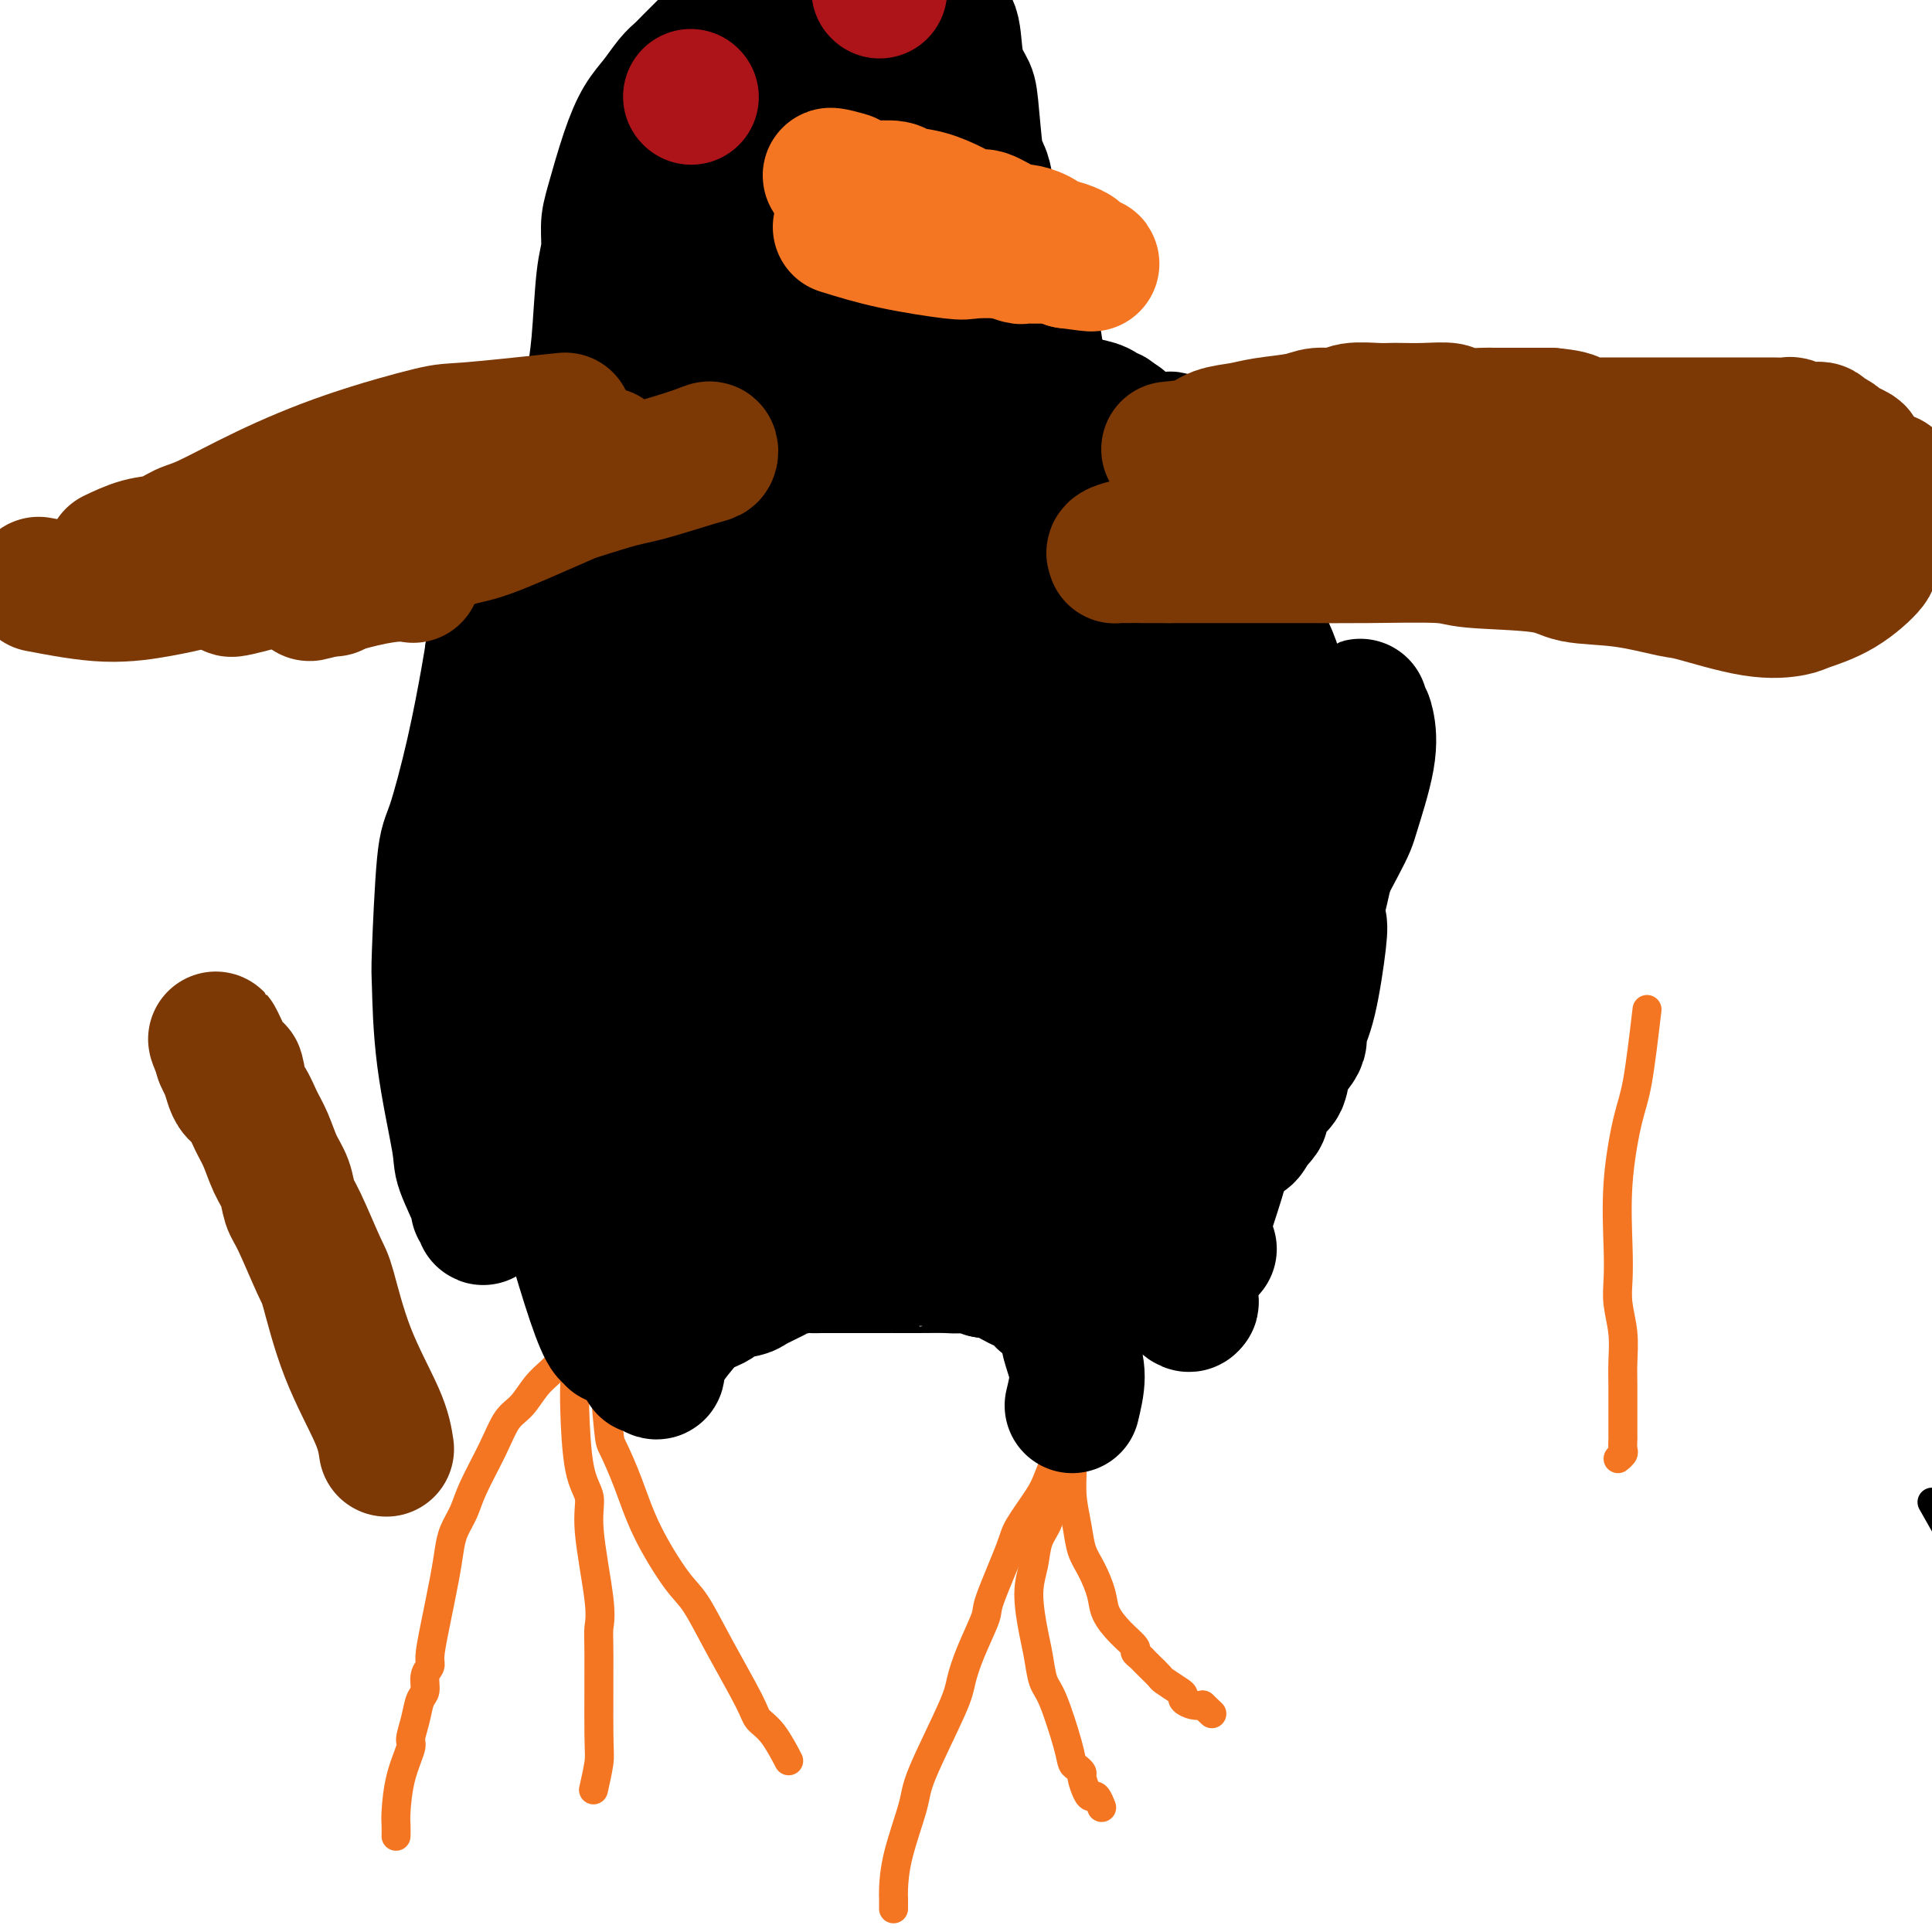 <svg viewBox='0 0 400 400' version='1.1' xmlns='http://www.w3.org/2000/svg' xmlns:xlink='http://www.w3.org/1999/xlink'><g fill='none' stroke='#F47623' stroke-width='6' stroke-linecap='round' stroke-linejoin='round'><path d='M222,292c-0.007,1.999 -0.014,3.998 0,6c0.014,2.002 0.048,4.008 0,6c-0.048,1.992 -0.177,3.971 0,6c0.177,2.029 0.662,4.107 1,6c0.338,1.893 0.530,3.602 1,5c0.470,1.398 1.220,2.487 2,4c0.780,1.513 1.592,3.452 2,5c0.408,1.548 0.414,2.705 1,4c0.586,1.295 1.754,2.729 3,4c1.246,1.271 2.570,2.381 3,3c0.430,0.619 -0.035,0.747 0,1c0.035,0.253 0.571,0.630 1,1c0.429,0.370 0.752,0.733 1,1c0.248,0.267 0.421,0.439 1,1c0.579,0.561 1.565,1.512 2,2c0.435,0.488 0.319,0.513 1,1c0.681,0.487 2.160,1.437 3,2c0.840,0.563 1.039,0.738 1,1c-0.039,0.262 -0.318,0.609 0,1c0.318,0.391 1.234,0.826 2,1c0.766,0.174 1.383,0.087 2,0'/><path d='M249,353c3.333,3.167 1.667,1.583 0,0'/><path d='M223,292c-0.671,1.255 -1.343,2.510 -2,4c-0.657,1.490 -1.300,3.214 -2,5c-0.700,1.786 -1.456,3.634 -2,5c-0.544,1.366 -0.875,2.249 -2,4c-1.125,1.751 -3.043,4.371 -4,6c-0.957,1.629 -0.953,2.267 -2,5c-1.047,2.733 -3.144,7.563 -4,10c-0.856,2.437 -0.471,2.483 -1,4c-0.529,1.517 -1.971,4.504 -3,7c-1.029,2.496 -1.645,4.500 -2,6c-0.355,1.500 -0.449,2.496 -2,6c-1.551,3.504 -4.559,9.515 -6,13c-1.441,3.485 -1.314,4.444 -2,7c-0.686,2.556 -2.184,6.710 -3,10c-0.816,3.290 -0.951,5.717 -1,7c-0.049,1.283 -0.013,1.422 0,2c0.013,0.578 0.004,1.594 0,2c-0.004,0.406 -0.002,0.203 0,0'/><path d='M221,307c-1.210,1.327 -2.420,2.655 -3,4c-0.580,1.345 -0.531,2.709 -1,4c-0.469,1.291 -1.457,2.510 -2,4c-0.543,1.490 -0.640,3.250 -1,5c-0.360,1.750 -0.981,3.492 -1,6c-0.019,2.508 0.566,5.784 1,8c0.434,2.216 0.718,3.371 1,5c0.282,1.629 0.562,3.732 1,5c0.438,1.268 1.036,1.702 2,4c0.964,2.298 2.296,6.459 3,9c0.704,2.541 0.780,3.462 1,4c0.220,0.538 0.584,0.695 1,1c0.416,0.305 0.885,0.759 1,1c0.115,0.241 -0.123,0.268 0,1c0.123,0.732 0.608,2.169 1,3c0.392,0.831 0.693,1.058 1,1c0.307,-0.058 0.621,-0.400 1,0c0.379,0.400 0.823,1.543 1,2c0.177,0.457 0.089,0.229 0,0'/><path d='M120,278c-1.000,0.991 -2.000,1.982 -3,3c-1.000,1.018 -1.999,2.064 -3,3c-1.001,0.936 -2.005,1.761 -3,3c-0.995,1.239 -1.981,2.890 -3,4c-1.019,1.110 -2.069,1.679 -3,3c-0.931,1.321 -1.741,3.395 -3,6c-1.259,2.605 -2.966,5.742 -4,8c-1.034,2.258 -1.394,3.639 -2,5c-0.606,1.361 -1.459,2.704 -2,4c-0.541,1.296 -0.771,2.546 -1,4c-0.229,1.454 -0.458,3.112 -1,6c-0.542,2.888 -1.398,7.004 -2,10c-0.602,2.996 -0.949,4.870 -1,6c-0.051,1.130 0.194,1.515 0,2c-0.194,0.485 -0.827,1.069 -1,2c-0.173,0.931 0.113,2.211 0,3c-0.113,0.789 -0.625,1.089 -1,2c-0.375,0.911 -0.612,2.432 -1,4c-0.388,1.568 -0.927,3.182 -1,4c-0.073,0.818 0.320,0.839 0,2c-0.320,1.161 -1.354,3.460 -2,6c-0.646,2.540 -0.905,5.320 -1,7c-0.095,1.680 -0.026,2.260 0,3c0.026,0.740 0.007,1.640 0,2c-0.007,0.360 -0.004,0.180 0,0'/><path d='M125,277c-0.102,1.680 -0.203,3.361 0,7c0.203,3.639 0.711,9.237 1,12c0.289,2.763 0.358,2.693 1,4c0.642,1.307 1.856,3.992 3,7c1.144,3.008 2.219,6.339 4,10c1.781,3.661 4.269,7.652 6,10c1.731,2.348 2.707,3.052 4,5c1.293,1.948 2.904,5.139 5,9c2.096,3.861 4.678,8.391 6,11c1.322,2.609 1.385,3.297 2,4c0.615,0.703 1.781,1.420 3,3c1.219,1.580 2.491,4.023 3,5c0.509,0.977 0.254,0.489 0,0'/><path d='M119,278c0.013,3.025 0.026,6.050 0,8c-0.026,1.950 -0.090,2.825 0,6c0.090,3.175 0.336,8.650 1,12c0.664,3.350 1.747,4.576 2,6c0.253,1.424 -0.325,3.046 0,7c0.325,3.954 1.552,10.239 2,14c0.448,3.761 0.116,4.998 0,6c-0.116,1.002 -0.017,1.768 0,6c0.017,4.232 -0.047,11.928 0,16c0.047,4.072 0.205,4.519 0,6c-0.205,1.481 -0.773,3.994 -1,5c-0.227,1.006 -0.114,0.503 0,0'/><path d='M341,209c-0.679,5.736 -1.359,11.471 -2,15c-0.641,3.529 -1.245,4.851 -2,8c-0.755,3.149 -1.663,8.126 -2,13c-0.337,4.874 -0.104,9.647 0,13c0.104,3.353 0.081,5.287 0,7c-0.081,1.713 -0.218,3.206 0,5c0.218,1.794 0.790,3.889 1,6c0.210,2.111 0.056,4.238 0,6c-0.056,1.762 -0.015,3.158 0,5c0.015,1.842 0.005,4.128 0,6c-0.005,1.872 -0.006,3.329 0,4c0.006,0.671 0.018,0.555 0,1c-0.018,0.445 -0.067,1.449 0,2c0.067,0.551 0.249,0.648 0,1c-0.249,0.352 -0.928,0.958 -1,1c-0.072,0.042 0.464,-0.479 1,-1'/></g>
<g fill='none' stroke='#000000' stroke-width='6' stroke-linecap='round' stroke-linejoin='round'><path d='M400,311c2.710,4.793 5.420,9.586 7,12c1.580,2.414 2.031,2.448 3,4c0.969,1.552 2.458,4.622 4,8c1.542,3.378 3.138,7.064 4,9c0.862,1.936 0.992,2.122 2,4c1.008,1.878 2.896,5.447 4,9c1.104,3.553 1.424,7.092 2,10c0.576,2.908 1.408,5.187 2,7c0.592,1.813 0.943,3.160 1,5c0.057,1.840 -0.181,4.174 0,6c0.181,1.826 0.779,3.146 1,6c0.221,2.854 0.063,7.244 0,9c-0.063,1.756 -0.032,0.878 0,0'/><path d='M222,294c0.501,-0.563 1.002,-1.125 2,-4c0.998,-2.875 2.492,-8.062 3,-11c0.508,-2.938 0.029,-3.628 0,-5c-0.029,-1.372 0.391,-3.425 0,-5c-0.391,-1.575 -1.593,-2.670 -2,-3c-0.407,-0.330 -0.018,0.105 0,0c0.018,-0.105 -0.334,-0.750 -1,-1c-0.666,-0.250 -1.645,-0.106 -2,0c-0.355,0.106 -0.084,0.172 -1,0c-0.916,-0.172 -3.019,-0.582 -5,-1c-1.981,-0.418 -3.841,-0.843 -5,-1c-1.159,-0.157 -1.617,-0.045 -3,0c-1.383,0.045 -3.692,0.022 -6,0'/><path d='M202,263c-4.123,-0.356 -4.432,-0.246 -5,0c-0.568,0.246 -1.396,0.630 -3,1c-1.604,0.370 -3.984,0.728 -6,1c-2.016,0.272 -3.667,0.458 -6,1c-2.333,0.542 -5.347,1.440 -8,2c-2.653,0.560 -4.944,0.781 -6,1c-1.056,0.219 -0.878,0.437 -2,1c-1.122,0.563 -3.546,1.470 -5,2c-1.454,0.530 -1.938,0.682 -3,1c-1.062,0.318 -2.701,0.803 -4,1c-1.299,0.197 -2.259,0.106 -3,0c-0.741,-0.106 -1.262,-0.225 -2,0c-0.738,0.225 -1.692,0.796 -3,1c-1.308,0.204 -2.970,0.041 -4,0c-1.030,-0.041 -1.428,0.042 -2,0c-0.572,-0.042 -1.319,-0.207 -2,0c-0.681,0.207 -1.296,0.788 -2,1c-0.704,0.212 -1.497,0.057 -2,0c-0.503,-0.057 -0.715,-0.016 -1,0c-0.285,0.016 -0.642,0.008 -1,0'/><path d='M132,276c-11.036,2.011 -3.625,0.538 -1,0c2.625,-0.538 0.466,-0.142 -1,0c-1.466,0.142 -2.238,0.028 -3,0c-0.762,-0.028 -1.514,0.029 -2,0c-0.486,-0.029 -0.706,-0.144 -1,0c-0.294,0.144 -0.661,0.548 -1,0c-0.339,-0.548 -0.651,-2.049 0,-4c0.651,-1.951 2.263,-4.354 3,-6c0.737,-1.646 0.597,-2.536 1,-3c0.403,-0.464 1.349,-0.500 2,-1c0.651,-0.500 1.006,-1.462 2,-2c0.994,-0.538 2.628,-0.653 5,-2c2.372,-1.347 5.481,-3.928 7,-5c1.519,-1.072 1.447,-0.635 3,-1c1.553,-0.365 4.729,-1.533 6,-2c1.271,-0.467 0.635,-0.234 0,0'/></g>
<g fill='none' stroke='#000000' stroke-width='28' stroke-linecap='round' stroke-linejoin='round'><path d='M222,291c0.501,-2.079 1.002,-4.159 1,-6c-0.002,-1.841 -0.508,-3.444 -1,-5c-0.492,-1.556 -0.972,-3.064 -1,-4c-0.028,-0.936 0.396,-1.299 0,-2c-0.396,-0.701 -1.612,-1.741 -2,-2c-0.388,-0.259 0.052,0.263 0,0c-0.052,-0.263 -0.596,-1.312 -1,-2c-0.404,-0.688 -0.666,-1.014 -1,-1c-0.334,0.014 -0.739,0.368 -1,0c-0.261,-0.368 -0.379,-1.460 -1,-2c-0.621,-0.540 -1.744,-0.530 -3,-1c-1.256,-0.470 -2.645,-1.420 -4,-2c-1.355,-0.580 -2.678,-0.790 -4,-1'/><path d='M204,263c-3.346,-1.619 -4.210,-1.166 -5,-1c-0.790,0.166 -1.504,0.044 -3,0c-1.496,-0.044 -3.773,-0.012 -6,0c-2.227,0.012 -4.406,0.003 -5,0c-0.594,-0.003 0.395,-0.001 -1,0c-1.395,0.001 -5.175,0.000 -7,0c-1.825,-0.000 -1.694,-0.001 -2,0c-0.306,0.001 -1.049,0.004 -2,0c-0.951,-0.004 -2.111,-0.013 -3,0c-0.889,0.013 -1.506,0.049 -2,0c-0.494,-0.049 -0.864,-0.182 -2,0c-1.136,0.182 -3.036,0.678 -4,1c-0.964,0.322 -0.991,0.470 -2,1c-1.009,0.530 -2.999,1.441 -4,2c-1.001,0.559 -1.012,0.766 -2,1c-0.988,0.234 -2.953,0.497 -4,1c-1.047,0.503 -1.178,1.248 -3,2c-1.822,0.752 -5.337,1.510 -7,2c-1.663,0.490 -1.475,0.711 -1,0c0.475,-0.711 1.238,-2.356 2,-4'/><path d='M141,268c0.459,-0.865 1.106,-1.029 3,-2c1.894,-0.971 5.034,-2.750 7,-4c1.966,-1.250 2.758,-1.971 5,-3c2.242,-1.029 5.934,-2.367 8,-3c2.066,-0.633 2.505,-0.563 4,-1c1.495,-0.437 4.045,-1.381 6,-2c1.955,-0.619 3.316,-0.912 4,-1c0.684,-0.088 0.693,0.028 3,0c2.307,-0.028 6.913,-0.200 9,0c2.087,0.200 1.657,0.772 2,1c0.343,0.228 1.461,0.113 3,0c1.539,-0.113 3.499,-0.224 5,0c1.501,0.224 2.543,0.782 3,1c0.457,0.218 0.329,0.097 1,0c0.671,-0.097 2.143,-0.170 3,0c0.857,0.170 1.101,0.582 2,1c0.899,0.418 2.454,0.843 4,1c1.546,0.157 3.083,0.045 4,0c0.917,-0.045 1.215,-0.022 2,0c0.785,0.022 2.059,0.044 3,0c0.941,-0.044 1.550,-0.156 2,0c0.450,0.156 0.742,0.578 2,1c1.258,0.422 3.481,0.845 5,1c1.519,0.155 2.332,0.041 3,0c0.668,-0.041 1.189,-0.011 2,0c0.811,0.011 1.911,0.003 3,0c1.089,-0.003 2.168,-0.001 3,0c0.832,0.001 1.416,0.000 2,0'/><path d='M244,258c11.000,1.000 5.500,0.500 0,0'/><path d='M236,262c0.979,-0.879 1.959,-1.758 3,-3c1.041,-1.242 2.144,-2.847 3,-4c0.856,-1.153 1.465,-1.853 2,-3c0.535,-1.147 0.995,-2.741 2,-4c1.005,-1.259 2.556,-2.182 3,-3c0.444,-0.818 -0.218,-1.529 0,-2c0.218,-0.471 1.316,-0.700 2,-1c0.684,-0.300 0.952,-0.671 1,-1c0.048,-0.329 -0.125,-0.617 0,-1c0.125,-0.383 0.548,-0.861 1,-1c0.452,-0.139 0.933,0.062 1,0c0.067,-0.062 -0.281,-0.388 0,-1c0.281,-0.612 1.191,-1.511 2,-2c0.809,-0.489 1.517,-0.568 2,-1c0.483,-0.432 0.742,-1.216 1,-2'/><path d='M259,233c3.717,-4.652 1.511,-1.783 1,-1c-0.511,0.783 0.674,-0.521 1,-1c0.326,-0.479 -0.208,-0.134 0,-1c0.208,-0.866 1.156,-2.942 2,-4c0.844,-1.058 1.584,-1.097 2,-2c0.416,-0.903 0.509,-2.670 1,-4c0.491,-1.330 1.379,-2.222 2,-3c0.621,-0.778 0.976,-1.442 1,-2c0.024,-0.558 -0.284,-1.012 0,-2c0.284,-0.988 1.159,-2.512 2,-6c0.841,-3.488 1.650,-8.939 2,-12c0.350,-3.061 0.243,-3.732 0,-4c-0.243,-0.268 -0.621,-0.134 -1,0'/><path d='M272,191c0.509,-3.836 -0.218,-0.424 0,-1c0.218,-0.576 1.381,-5.138 2,-8c0.619,-2.862 0.695,-4.024 1,-5c0.305,-0.976 0.838,-1.767 1,-3c0.162,-1.233 -0.047,-2.910 0,-4c0.047,-1.090 0.349,-1.595 0,-2c-0.349,-0.405 -1.349,-0.710 -2,-1c-0.651,-0.290 -0.952,-0.564 -1,-1c-0.048,-0.436 0.157,-1.035 0,-1c-0.157,0.035 -0.675,0.704 -1,0c-0.325,-0.704 -0.457,-2.781 -1,-4c-0.543,-1.219 -1.497,-1.581 -2,-4c-0.503,-2.419 -0.553,-6.894 -1,-9c-0.447,-2.106 -1.289,-1.843 -2,-3c-0.711,-1.157 -1.291,-3.735 -2,-6c-0.709,-2.265 -1.549,-4.217 -2,-5c-0.451,-0.783 -0.515,-0.397 -1,-1c-0.485,-0.603 -1.391,-2.196 -2,-3c-0.609,-0.804 -0.922,-0.818 -1,-1c-0.078,-0.182 0.077,-0.533 0,-1c-0.077,-0.467 -0.388,-1.050 -1,-2c-0.612,-0.950 -1.526,-2.266 -2,-3c-0.474,-0.734 -0.509,-0.888 -1,-2c-0.491,-1.112 -1.440,-3.184 -2,-4c-0.560,-0.816 -0.731,-0.376 -1,-1c-0.269,-0.624 -0.634,-2.312 -1,-4'/><path d='M250,112c-4.201,-10.048 -1.702,-6.168 -1,-5c0.702,1.168 -0.393,-0.377 -1,-2c-0.607,-1.623 -0.725,-3.326 -1,-5c-0.275,-1.674 -0.707,-3.319 -1,-4c-0.293,-0.681 -0.447,-0.397 -1,-1c-0.553,-0.603 -1.504,-2.091 -2,-3c-0.496,-0.909 -0.535,-1.239 -1,-1c-0.465,0.239 -1.356,1.046 -2,2c-0.644,0.954 -1.041,2.054 -2,4c-0.959,1.946 -2.479,4.736 -4,8c-1.521,3.264 -3.041,7.001 -4,9c-0.959,1.999 -1.356,2.261 -2,5c-0.644,2.739 -1.535,7.955 -2,11c-0.465,3.045 -0.502,3.918 -1,7c-0.498,3.082 -1.455,8.371 -2,14c-0.545,5.629 -0.679,11.596 -1,15c-0.321,3.404 -0.829,4.245 -1,8c-0.171,3.755 -0.004,10.423 0,17c0.004,6.577 -0.153,13.063 0,17c0.153,3.937 0.616,5.324 1,9c0.384,3.676 0.688,9.640 2,15c1.312,5.360 3.631,10.114 5,13c1.369,2.886 1.790,3.903 4,7c2.210,3.097 6.211,8.273 8,11c1.789,2.727 1.366,3.003 2,4c0.634,0.997 2.324,2.713 3,3c0.676,0.287 0.338,-0.857 0,-2'/><path d='M246,268c1.681,2.915 -0.618,2.204 0,-3c0.618,-5.204 4.152,-14.899 6,-21c1.848,-6.101 2.009,-8.608 4,-16c1.991,-7.392 5.812,-19.668 10,-30c4.188,-10.332 8.742,-18.719 11,-23c2.258,-4.281 2.221,-4.455 3,-7c0.779,-2.545 2.375,-7.460 3,-11c0.625,-3.540 0.280,-5.703 0,-7c-0.280,-1.297 -0.494,-1.727 -1,-2c-0.506,-0.273 -1.304,-0.388 -1,-1c0.304,-0.612 1.711,-1.720 -1,1c-2.711,2.720 -9.540,9.268 -13,13c-3.460,3.732 -3.550,4.646 -6,8c-2.450,3.354 -7.258,9.147 -11,15c-3.742,5.853 -6.417,11.767 -8,15c-1.583,3.233 -2.074,3.784 -4,6c-1.926,2.216 -5.286,6.098 -7,10c-1.714,3.902 -1.782,7.823 -2,10c-0.218,2.177 -0.584,2.610 -1,4c-0.416,1.390 -0.880,3.739 -1,5c-0.120,1.261 0.103,1.436 0,1c-0.103,-0.436 -0.532,-1.482 1,-7c1.532,-5.518 5.027,-15.509 7,-21c1.973,-5.491 2.426,-6.482 4,-11c1.574,-4.518 4.270,-12.563 6,-18c1.730,-5.437 2.494,-8.268 3,-10c0.506,-1.732 0.753,-2.366 1,-3'/><path d='M249,165c3.831,-11.513 2.410,-5.794 2,-4c-0.410,1.794 0.192,-0.336 0,-1c-0.192,-0.664 -1.178,0.139 -2,1c-0.822,0.861 -1.479,1.781 -1,1c0.479,-0.781 2.093,-3.263 -3,3c-5.093,6.263 -16.892,21.270 -23,29c-6.108,7.730 -6.525,8.182 -8,10c-1.475,1.818 -4.008,5.003 -7,10c-2.992,4.997 -6.444,11.806 -9,18c-2.556,6.194 -4.215,11.774 -5,15c-0.785,3.226 -0.694,4.099 -1,6c-0.306,1.901 -1.007,4.830 -1,6c0.007,1.170 0.722,0.580 1,0c0.278,-0.580 0.118,-1.149 0,-1c-0.118,0.149 -0.195,1.014 1,-2c1.195,-3.014 3.663,-9.909 4,-12c0.337,-2.091 -1.456,0.623 5,-15c6.456,-15.623 21.161,-49.584 26,-62c4.839,-12.416 -0.188,-3.287 -2,0c-1.812,3.287 -0.408,0.732 -3,2c-2.592,1.268 -9.179,6.361 -16,13c-6.821,6.639 -13.875,14.826 -18,19c-4.125,4.174 -5.321,4.335 -8,7c-2.679,2.665 -6.839,7.832 -11,13'/><path d='M170,221c-7.163,7.921 -6.571,8.223 -7,9c-0.429,0.777 -1.878,2.029 -3,3c-1.122,0.971 -1.915,1.661 -2,2c-0.085,0.339 0.539,0.328 1,0c0.461,-0.328 0.760,-0.973 2,-2c1.240,-1.027 3.420,-2.435 5,-4c1.580,-1.565 2.558,-3.287 6,-8c3.442,-4.713 9.346,-12.417 15,-19c5.654,-6.583 11.058,-12.045 14,-15c2.942,-2.955 3.423,-3.403 5,-5c1.577,-1.597 4.249,-4.344 5,-5c0.751,-0.656 -0.419,0.780 -1,1c-0.581,0.220 -0.575,-0.776 -3,2c-2.425,2.776 -7.283,9.324 -13,17c-5.717,7.676 -12.294,16.482 -16,22c-3.706,5.518 -4.542,7.749 -8,13c-3.458,5.251 -9.537,13.521 -14,20c-4.463,6.479 -7.308,11.167 -9,14c-1.692,2.833 -2.231,3.811 -4,6c-1.769,2.189 -4.770,5.589 -6,8c-1.230,2.411 -0.691,3.832 -1,4c-0.309,0.168 -1.468,-0.916 -2,-1c-0.532,-0.084 -0.438,0.833 0,-1c0.438,-1.833 1.219,-6.417 2,-11'/><path d='M136,271c0.197,-3.699 0.690,-6.447 2,-12c1.310,-5.553 3.436,-13.911 5,-20c1.564,-6.089 2.564,-9.910 3,-12c0.436,-2.090 0.307,-2.449 1,-5c0.693,-2.551 2.210,-7.295 4,-12c1.790,-4.705 3.855,-9.372 5,-12c1.145,-2.628 1.370,-3.215 2,-5c0.630,-1.785 1.666,-4.766 2,-6c0.334,-1.234 -0.034,-0.722 0,-1c0.034,-0.278 0.470,-1.345 0,-1c-0.470,0.345 -1.844,2.104 -4,6c-2.156,3.896 -5.092,9.929 -8,17c-2.908,7.071 -5.787,15.181 -7,20c-1.213,4.819 -0.758,6.349 -2,10c-1.242,3.651 -4.179,9.425 -6,15c-1.821,5.575 -2.526,10.953 -3,14c-0.474,3.047 -0.717,3.763 -1,5c-0.283,1.237 -0.605,2.997 -1,4c-0.395,1.003 -0.862,1.251 -1,1c-0.138,-0.251 0.053,-1.001 0,-1c-0.053,0.001 -0.350,0.755 -1,0c-0.650,-0.755 -1.652,-3.017 -3,-7c-1.348,-3.983 -3.041,-9.686 -4,-13c-0.959,-3.314 -1.185,-4.238 -2,-8c-0.815,-3.762 -2.218,-10.362 -3,-15c-0.782,-4.638 -0.941,-7.315 -1,-9c-0.059,-1.685 -0.016,-2.377 0,-5c0.016,-2.623 0.005,-7.178 0,-12c-0.005,-4.822 -0.002,-9.911 0,-15'/><path d='M113,192c0.067,-7.539 0.733,-5.886 1,-8c0.267,-2.114 0.135,-7.997 0,-11c-0.135,-3.003 -0.274,-3.128 0,-5c0.274,-1.872 0.960,-5.490 1,-8c0.040,-2.510 -0.566,-3.912 -1,-5c-0.434,-1.088 -0.697,-1.860 -1,-2c-0.303,-0.140 -0.648,0.354 -1,1c-0.352,0.646 -0.712,1.444 -1,2c-0.288,0.556 -0.504,0.871 -2,4c-1.496,3.129 -4.271,9.071 -6,16c-1.729,6.929 -2.411,14.846 -3,19c-0.589,4.154 -1.086,4.546 -1,9c0.086,4.454 0.755,12.971 1,17c0.245,4.029 0.065,3.571 0,6c-0.065,2.429 -0.016,7.744 0,12c0.016,4.256 -0.000,7.451 0,9c0.000,1.549 0.017,1.451 0,2c-0.017,0.549 -0.068,1.745 0,2c0.068,0.255 0.256,-0.431 0,-1c-0.256,-0.569 -0.955,-1.021 -1,-1c-0.045,0.021 0.562,0.517 0,-1c-0.562,-1.517 -2.295,-5.046 -3,-7c-0.705,-1.954 -0.382,-2.334 -1,-6c-0.618,-3.666 -2.175,-10.618 -3,-17c-0.825,-6.382 -0.916,-12.194 -1,-15c-0.084,-2.806 -0.159,-2.606 0,-7c0.159,-4.394 0.554,-13.382 1,-18c0.446,-4.618 0.944,-4.867 2,-8c1.056,-3.133 2.669,-9.151 4,-15c1.331,-5.849 2.380,-11.528 3,-15c0.620,-3.472 0.810,-4.736 1,-6'/><path d='M102,135c2.046,-11.792 1.660,-10.273 2,-12c0.340,-1.727 1.407,-6.701 2,-9c0.593,-2.299 0.711,-1.922 1,-3c0.289,-1.078 0.749,-3.613 2,-6c1.251,-2.387 3.293,-4.628 4,-6c0.707,-1.372 0.078,-1.874 1,-3c0.922,-1.126 3.396,-2.876 5,-4c1.604,-1.124 2.338,-1.621 3,-2c0.662,-0.379 1.253,-0.638 3,-1c1.747,-0.362 4.651,-0.826 6,-1c1.349,-0.174 1.144,-0.059 5,0c3.856,0.059 11.773,0.062 16,0c4.227,-0.062 4.764,-0.189 6,0c1.236,0.189 3.171,0.695 6,1c2.829,0.305 6.550,0.409 11,1c4.450,0.591 9.627,1.669 12,2c2.373,0.331 1.941,-0.085 5,1c3.059,1.085 9.610,3.670 13,5c3.390,1.330 3.621,1.405 5,2c1.379,0.595 3.906,1.710 6,3c2.094,1.290 3.754,2.756 5,4c1.246,1.244 2.078,2.267 3,3c0.922,0.733 1.936,1.176 3,3c1.064,1.824 2.180,5.030 3,7c0.820,1.970 1.344,2.705 2,5c0.656,2.295 1.445,6.149 2,9c0.555,2.851 0.875,4.698 1,6c0.125,1.302 0.054,2.060 0,4c-0.054,1.940 -0.091,5.061 0,7c0.091,1.939 0.312,2.697 0,4c-0.312,1.303 -1.156,3.152 -2,5'/><path d='M233,160c-0.687,4.122 -1.404,4.427 -2,5c-0.596,0.573 -1.071,1.415 -2,3c-0.929,1.585 -2.313,3.912 -5,6c-2.687,2.088 -6.677,3.936 -9,5c-2.323,1.064 -2.979,1.342 -5,2c-2.021,0.658 -5.407,1.694 -10,2c-4.593,0.306 -10.394,-0.117 -13,0c-2.606,0.117 -2.017,0.776 -7,-1c-4.983,-1.776 -15.539,-5.986 -22,-9c-6.461,-3.014 -8.826,-4.830 -12,-8c-3.174,-3.170 -7.156,-7.693 -9,-10c-1.844,-2.307 -1.550,-2.397 -2,-4c-0.450,-1.603 -1.645,-4.720 -2,-6c-0.355,-1.280 0.131,-0.722 1,-1c0.869,-0.278 2.121,-1.392 6,-4c3.879,-2.608 10.385,-6.710 17,-10c6.615,-3.290 13.340,-5.768 17,-7c3.660,-1.232 4.255,-1.216 10,-2c5.745,-0.784 16.642,-2.367 21,-3c4.358,-0.633 2.179,-0.317 0,0'/><path d='M241,120c1.194,2.461 2.389,4.922 1,12c-1.389,7.078 -5.361,18.774 -8,26c-2.639,7.226 -3.946,9.981 -7,15c-3.054,5.019 -7.854,12.300 -12,18c-4.146,5.700 -7.637,9.817 -10,12c-2.363,2.183 -3.599,2.431 -5,2c-1.401,-0.431 -2.969,-1.540 -4,-3c-1.031,-1.460 -1.527,-3.272 -2,-4c-0.473,-0.728 -0.925,-0.372 -1,-4c-0.075,-3.628 0.225,-11.242 4,-20c3.775,-8.758 11.025,-18.662 15,-24c3.975,-5.338 4.674,-6.111 8,-9c3.326,-2.889 9.279,-7.893 12,-10c2.721,-2.107 2.211,-1.318 3,-2c0.789,-0.682 2.878,-2.835 -1,2c-3.878,4.835 -13.724,16.659 -19,22c-5.276,5.341 -5.984,4.200 -10,7c-4.016,2.800 -11.341,9.542 -18,15c-6.659,5.458 -12.653,9.634 -16,12c-3.347,2.366 -4.046,2.924 -6,4c-1.954,1.076 -5.163,2.670 -8,3c-2.837,0.330 -5.302,-0.603 -6,-1c-0.698,-0.397 0.372,-0.256 0,-1c-0.372,-0.744 -2.186,-2.372 -4,-4'/><path d='M147,188c-2.131,-3.522 -2.460,-9.326 -3,-12c-0.540,-2.674 -1.291,-2.216 0,-7c1.291,-4.784 4.625,-14.809 7,-20c2.375,-5.191 3.792,-5.546 6,-9c2.208,-3.454 5.207,-10.006 11,-16c5.793,-5.994 14.381,-11.430 19,-14c4.619,-2.570 5.269,-2.273 6,-2c0.731,0.273 1.543,0.522 2,1c0.457,0.478 0.559,1.186 1,1c0.441,-0.186 1.222,-1.264 1,1c-0.222,2.264 -1.447,7.872 -3,12c-1.553,4.128 -3.433,6.777 -6,13c-2.567,6.223 -5.821,16.019 -10,24c-4.179,7.981 -9.281,14.147 -12,18c-2.719,3.853 -3.053,5.394 -6,9c-2.947,3.606 -8.506,9.279 -11,12c-2.494,2.721 -1.924,2.492 -3,3c-1.076,0.508 -3.799,1.753 -5,2c-1.201,0.247 -0.880,-0.505 -1,-1c-0.120,-0.495 -0.681,-0.734 -1,-1c-0.319,-0.266 -0.395,-0.558 0,-4c0.395,-3.442 1.260,-10.033 2,-14c0.740,-3.967 1.353,-5.309 5,-11c3.647,-5.691 10.327,-15.731 14,-21c3.673,-5.269 4.340,-5.766 8,-8c3.660,-2.234 10.312,-6.203 15,-9c4.688,-2.797 7.411,-4.420 9,-5c1.589,-0.580 2.043,-0.118 3,0c0.957,0.118 2.416,-0.109 3,0c0.584,0.109 0.292,0.555 0,1'/><path d='M198,131c1.209,-0.278 1.231,-1.473 0,2c-1.231,3.473 -3.717,11.613 -8,19c-4.283,7.387 -10.364,14.019 -14,18c-3.636,3.981 -4.826,5.311 -8,8c-3.174,2.689 -8.333,6.737 -13,10c-4.667,3.263 -8.843,5.739 -11,7c-2.157,1.261 -2.296,1.305 -4,1c-1.704,-0.305 -4.975,-0.961 -6,-1c-1.025,-0.039 0.194,0.538 0,0c-0.194,-0.538 -1.803,-2.189 -4,-4c-2.197,-1.811 -4.983,-3.780 -7,-10c-2.017,-6.220 -3.266,-16.691 -3,-24c0.266,-7.309 2.047,-11.455 3,-14c0.953,-2.545 1.078,-3.487 2,-6c0.922,-2.513 2.641,-6.595 5,-10c2.359,-3.405 5.358,-6.132 7,-8c1.642,-1.868 1.929,-2.876 4,-5c2.071,-2.124 5.928,-5.363 8,-7c2.072,-1.637 2.361,-1.670 3,-2c0.639,-0.330 1.629,-0.956 2,-1c0.371,-0.044 0.122,0.495 0,1c-0.122,0.505 -0.117,0.978 0,1c0.117,0.022 0.344,-0.406 0,3c-0.344,3.406 -1.261,10.645 -2,15c-0.739,4.355 -1.301,5.827 -3,10c-1.699,4.173 -4.535,11.046 -7,17c-2.465,5.954 -4.558,10.988 -6,14c-1.442,3.012 -2.235,4.003 -3,7c-0.765,2.997 -1.504,7.999 -2,11c-0.496,3.001 -0.748,4.000 -1,5'/><path d='M130,188c-3.403,11.104 -0.912,6.863 0,7c0.912,0.137 0.244,4.652 0,7c-0.244,2.348 -0.064,2.530 0,4c0.064,1.470 0.011,4.230 0,6c-0.011,1.770 0.021,2.551 0,3c-0.021,0.449 -0.093,0.567 0,1c0.093,0.433 0.351,1.182 0,1c-0.351,-0.182 -1.312,-1.294 -2,-2c-0.688,-0.706 -1.102,-1.008 -2,-3c-0.898,-1.992 -2.279,-5.676 -3,-10c-0.721,-4.324 -0.782,-9.288 -1,-12c-0.218,-2.712 -0.594,-3.171 -1,-5c-0.406,-1.829 -0.841,-5.026 -1,-7c-0.159,-1.974 -0.043,-2.724 0,-3c0.043,-0.276 0.011,-0.077 0,-1c-0.011,-0.923 -0.003,-2.968 0,-4c0.003,-1.032 0.001,-1.050 0,-2c-0.001,-0.950 -0.000,-2.833 0,-4c0.000,-1.167 0.000,-1.619 0,-2c-0.000,-0.381 -0.000,-0.690 0,-1'/><path d='M120,161c-0.574,-6.582 -0.509,-2.537 0,-3c0.509,-0.463 1.463,-5.433 2,-8c0.537,-2.567 0.658,-2.731 1,-4c0.342,-1.269 0.905,-3.643 1,-5c0.095,-1.357 -0.277,-1.697 0,-2c0.277,-0.303 1.202,-0.570 2,-2c0.798,-1.430 1.468,-4.022 2,-6c0.532,-1.978 0.927,-3.343 1,-4c0.073,-0.657 -0.174,-0.607 0,-1c0.174,-0.393 0.769,-1.230 1,-2c0.231,-0.770 0.099,-1.474 0,-2c-0.099,-0.526 -0.163,-0.873 0,-1c0.163,-0.127 0.554,-0.032 1,-1c0.446,-0.968 0.945,-2.998 2,-4c1.055,-1.002 2.664,-0.976 3,-1c0.336,-0.024 -0.602,-0.099 0,-1c0.602,-0.901 2.743,-2.628 4,-4c1.257,-1.372 1.631,-2.389 2,-3c0.369,-0.611 0.733,-0.814 1,-1c0.267,-0.186 0.436,-0.353 1,-1c0.564,-0.647 1.524,-1.774 2,-2c0.476,-0.226 0.467,0.448 1,0c0.533,-0.448 1.608,-2.018 3,-3c1.392,-0.982 3.099,-1.376 4,-2c0.901,-0.624 0.994,-1.476 2,-2c1.006,-0.524 2.925,-0.718 4,-1c1.075,-0.282 1.307,-0.652 2,-1c0.693,-0.348 1.846,-0.674 3,-1'/><path d='M165,93c2.486,-1.322 1.200,-1.127 1,-1c-0.200,0.127 0.685,0.188 1,0c0.315,-0.188 0.060,-0.623 1,-1c0.940,-0.377 3.077,-0.696 4,-1c0.923,-0.304 0.633,-0.593 2,-1c1.367,-0.407 4.391,-0.932 6,-1c1.609,-0.068 1.803,0.322 3,0c1.197,-0.322 3.399,-1.357 5,-2c1.601,-0.643 2.603,-0.894 4,-1c1.397,-0.106 3.189,-0.067 4,0c0.811,0.067 0.640,0.162 1,0c0.360,-0.162 1.250,-0.579 2,-1c0.750,-0.421 1.359,-0.845 2,-1c0.641,-0.155 1.312,-0.042 2,0c0.688,0.042 1.392,0.011 2,0c0.608,-0.011 1.121,-0.003 2,0c0.879,0.003 2.123,0.001 3,0c0.877,-0.001 1.386,-0.000 2,0c0.614,0.000 1.334,0.000 2,0c0.666,-0.000 1.278,-0.001 2,0c0.722,0.001 1.555,0.004 2,0c0.445,-0.004 0.502,-0.016 1,0c0.498,0.016 1.437,0.060 2,0c0.563,-0.060 0.749,-0.222 1,0c0.251,0.222 0.568,0.830 1,1c0.432,0.170 0.980,-0.099 2,0c1.020,0.099 2.511,0.565 3,1c0.489,0.435 -0.024,0.838 0,1c0.024,0.162 0.583,0.082 1,0c0.417,-0.082 0.690,-0.166 1,0c0.310,0.166 0.655,0.583 1,1'/><path d='M231,87c1.667,0.667 0.833,0.333 0,0'/><path d='M124,92c-0.398,-2.427 -0.796,-4.853 -1,-7c-0.204,-2.147 -0.213,-4.013 0,-6c0.213,-1.987 0.647,-4.094 1,-8c0.353,-3.906 0.625,-9.610 1,-13c0.375,-3.390 0.852,-4.465 1,-6c0.148,-1.535 -0.032,-3.529 0,-5c0.032,-1.471 0.277,-2.418 1,-5c0.723,-2.582 1.923,-6.799 3,-10c1.077,-3.201 2.031,-5.385 3,-7c0.969,-1.615 1.952,-2.661 3,-4c1.048,-1.339 2.161,-2.972 3,-4c0.839,-1.028 1.404,-1.453 2,-2c0.596,-0.547 1.223,-1.217 2,-2c0.777,-0.783 1.704,-1.681 3,-3c1.296,-1.319 2.963,-3.060 4,-4c1.037,-0.940 1.446,-1.079 3,-2c1.554,-0.921 4.255,-2.625 7,-4c2.745,-1.375 5.536,-2.422 7,-3c1.464,-0.578 1.603,-0.687 3,-1c1.397,-0.313 4.053,-0.832 5,-1c0.947,-0.168 0.185,0.013 1,0c0.815,-0.013 3.208,-0.220 5,0c1.792,0.220 2.982,0.867 4,1c1.018,0.133 1.862,-0.248 3,0c1.138,0.248 2.569,1.124 4,2'/><path d='M192,-2c3.196,1.508 2.688,3.779 3,5c0.312,1.221 1.446,1.392 2,3c0.554,1.608 0.530,4.653 1,7c0.470,2.347 1.436,3.995 2,5c0.564,1.005 0.727,1.368 1,4c0.273,2.632 0.655,7.534 1,10c0.345,2.466 0.654,2.496 1,3c0.346,0.504 0.729,1.483 1,3c0.271,1.517 0.429,3.572 1,6c0.571,2.428 1.554,5.228 2,7c0.446,1.772 0.356,2.514 1,4c0.644,1.486 2.023,3.714 3,6c0.977,2.286 1.554,4.629 2,6c0.446,1.371 0.763,1.769 1,3c0.237,1.231 0.394,3.296 1,5c0.606,1.704 1.662,3.046 2,4c0.338,0.954 -0.040,1.521 0,2c0.040,0.479 0.499,0.869 0,1c-0.499,0.131 -1.954,0.004 -3,0c-1.046,-0.004 -1.681,0.117 -2,0c-0.319,-0.117 -0.322,-0.472 -2,-1c-1.678,-0.528 -5.033,-1.230 -9,-3c-3.967,-1.770 -8.547,-4.608 -11,-6c-2.453,-1.392 -2.779,-1.337 -5,-3c-2.221,-1.663 -6.338,-5.044 -10,-9c-3.662,-3.956 -6.871,-8.488 -9,-11c-2.129,-2.512 -3.180,-3.003 -5,-5c-1.820,-1.997 -4.410,-5.498 -7,-9'/><path d='M154,35c-5.095,-5.749 -2.331,-3.120 -1,-3c1.331,0.120 1.230,-2.268 0,-3c-1.230,-0.732 -3.587,0.192 0,-1c3.587,-1.192 13.119,-4.499 18,-6c4.881,-1.501 5.112,-1.196 6,-1c0.888,0.196 2.432,0.282 4,0c1.568,-0.282 3.160,-0.932 5,0c1.840,0.932 3.927,3.444 5,5c1.073,1.556 1.132,2.154 1,4c-0.132,1.846 -0.457,4.939 -1,7c-0.543,2.061 -1.305,3.091 -3,6c-1.695,2.909 -4.321,7.697 -8,12c-3.679,4.303 -8.409,8.122 -11,10c-2.591,1.878 -3.042,1.816 -5,3c-1.958,1.184 -5.425,3.613 -8,5c-2.575,1.387 -4.260,1.731 -5,2c-0.740,0.269 -0.535,0.463 -1,0c-0.465,-0.463 -1.599,-1.582 -2,-2c-0.401,-0.418 -0.070,-0.136 0,0c0.070,0.136 -0.122,0.125 0,-2c0.122,-2.125 0.559,-6.364 1,-9c0.441,-2.636 0.886,-3.670 2,-6c1.114,-2.330 2.897,-5.955 5,-9c2.103,-3.045 4.527,-5.511 6,-7c1.473,-1.489 1.997,-2.001 4,-3c2.003,-0.999 5.485,-2.484 7,-3c1.515,-0.516 1.062,-0.062 1,0c-0.062,0.062 0.268,-0.268 1,0c0.732,0.268 1.866,1.134 3,2'/><path d='M178,36c2.085,-0.067 1.298,0.264 1,2c-0.298,1.736 -0.107,4.875 -1,9c-0.893,4.125 -2.869,9.236 -4,12c-1.131,2.764 -1.418,3.181 -3,5c-1.582,1.819 -4.459,5.040 -7,7c-2.541,1.960 -4.748,2.661 -6,3c-1.252,0.339 -1.551,0.317 -2,0c-0.449,-0.317 -1.048,-0.931 -2,-1c-0.952,-0.069 -2.257,0.405 -4,-2c-1.743,-2.405 -3.924,-7.689 -5,-10c-1.076,-2.311 -1.046,-1.648 -1,-3c0.046,-1.352 0.110,-4.718 0,-6c-0.110,-1.282 -0.392,-0.481 0,-1c0.392,-0.519 1.459,-2.360 4,-5c2.541,-2.640 6.555,-6.081 9,-8c2.445,-1.919 3.321,-2.316 6,-4c2.679,-1.684 7.160,-4.654 10,-6c2.840,-1.346 4.040,-1.068 5,-1c0.960,0.068 1.680,-0.075 2,0c0.320,0.075 0.240,0.366 1,1c0.760,0.634 2.360,1.610 3,2c0.640,0.390 0.320,0.195 0,0'/></g>
<g fill='none' stroke='#F47623' stroke-width='28' stroke-linecap='round' stroke-linejoin='round'><path d='M174,47c3.371,1.044 6.742,2.087 11,3c4.258,0.913 9.403,1.695 12,2c2.597,0.305 2.647,0.134 4,0c1.353,-0.134 4.010,-0.232 6,0c1.990,0.232 3.314,0.794 4,1c0.686,0.206 0.733,0.055 1,0c0.267,-0.055 0.754,-0.015 1,0c0.246,0.015 0.251,0.003 1,0c0.749,-0.003 2.242,0.002 3,0c0.758,-0.002 0.780,-0.011 1,0c0.220,0.011 0.636,0.041 1,0c0.364,-0.041 0.675,-0.155 1,0c0.325,0.155 0.662,0.577 1,1'/><path d='M221,54c8.007,1.132 4.526,0.463 3,0c-1.526,-0.463 -1.097,-0.719 -1,-1c0.097,-0.281 -0.139,-0.587 -1,-1c-0.861,-0.413 -2.348,-0.933 -3,-1c-0.652,-0.067 -0.470,0.320 -1,0c-0.530,-0.320 -1.774,-1.347 -3,-2c-1.226,-0.653 -2.435,-0.930 -3,-1c-0.565,-0.070 -0.487,0.069 -1,0c-0.513,-0.069 -1.616,-0.346 -3,-1c-1.384,-0.654 -3.050,-1.685 -4,-2c-0.950,-0.315 -1.183,0.084 -2,0c-0.817,-0.084 -2.219,-0.653 -3,-1c-0.781,-0.347 -0.940,-0.471 -2,-1c-1.060,-0.529 -3.019,-1.462 -5,-2c-1.981,-0.538 -3.983,-0.679 -5,-1c-1.017,-0.321 -1.049,-0.821 -2,-1c-0.951,-0.179 -2.822,-0.038 -4,0c-1.178,0.038 -1.663,-0.028 -2,0c-0.337,0.028 -0.525,0.151 -1,0c-0.475,-0.151 -1.238,-0.575 -2,-1'/><path d='M176,38c-7.595,-2.702 -2.583,-1.458 -1,-1c1.583,0.458 -0.262,0.131 -1,0c-0.738,-0.131 -0.369,-0.065 0,0'/></g>
<g fill='none' stroke='#AD1419' stroke-width='28' stroke-linecap='round' stroke-linejoin='round'><path d='M143,20c0.000,0.000 0.100,0.100 0.1,0.1'/><path d='M182,-2c0.000,0.000 0.100,0.100 0.1,0.1'/></g>
<g fill='none' stroke='#7C3805' stroke-width='28' stroke-linecap='round' stroke-linejoin='round'><path d='M242,93c2.207,-0.220 4.415,-0.440 6,-1c1.585,-0.560 2.548,-1.461 4,-2c1.452,-0.539 3.393,-0.718 5,-1c1.607,-0.282 2.879,-0.668 5,-1c2.121,-0.332 5.092,-0.611 7,-1c1.908,-0.389 2.752,-0.889 4,-1c1.248,-0.111 2.898,0.166 4,0c1.102,-0.166 1.654,-0.776 3,-1c1.346,-0.224 3.485,-0.061 5,0c1.515,0.061 2.405,0.020 3,0c0.595,-0.020 0.895,-0.019 2,0c1.105,0.019 3.015,0.058 5,0c1.985,-0.058 4.047,-0.212 5,0c0.953,0.212 0.799,0.789 2,1c1.201,0.211 3.759,0.057 5,0c1.241,-0.057 1.167,-0.015 2,0c0.833,0.015 2.574,0.004 4,0c1.426,-0.004 2.538,-0.001 3,0c0.462,0.001 0.275,0.000 1,0c0.725,-0.000 2.363,-0.000 4,0'/><path d='M321,86c7.168,0.608 4.587,1.627 4,2c-0.587,0.373 0.819,0.100 2,0c1.181,-0.100 2.137,-0.027 3,0c0.863,0.027 1.635,0.007 2,0c0.365,-0.007 0.325,-0.002 1,0c0.675,0.002 2.066,0.001 3,0c0.934,-0.001 1.411,-0.000 2,0c0.589,0.000 1.288,0.000 2,0c0.712,-0.000 1.436,-0.000 2,0c0.564,0.000 0.969,0.000 2,0c1.031,-0.000 2.690,-0.000 4,0c1.310,0.000 2.272,0.000 3,0c0.728,-0.000 1.223,-0.000 2,0c0.777,0.000 1.837,0.000 3,0c1.163,-0.000 2.428,-0.000 3,0c0.572,0.000 0.451,0.000 1,0c0.549,-0.000 1.767,-0.001 3,0c1.233,0.001 2.481,0.004 3,0c0.519,-0.004 0.310,-0.015 1,0c0.690,0.015 2.279,0.057 3,0c0.721,-0.057 0.575,-0.211 1,0c0.425,0.211 1.423,0.788 2,1c0.577,0.212 0.733,0.061 1,0c0.267,-0.061 0.644,-0.031 1,0c0.356,0.031 0.691,0.064 1,0c0.309,-0.064 0.593,-0.224 1,0c0.407,0.224 0.938,0.834 1,1c0.062,0.166 -0.344,-0.110 0,0c0.344,0.110 1.439,0.607 2,1c0.561,0.393 0.589,0.684 1,1c0.411,0.316 1.206,0.658 2,1'/><path d='M383,93c2.241,0.960 1.343,0.861 1,1c-0.343,0.139 -0.130,0.518 0,1c0.130,0.482 0.178,1.069 1,3c0.822,1.931 2.418,5.207 3,7c0.582,1.793 0.151,2.102 0,3c-0.151,0.898 -0.022,2.384 0,3c0.022,0.616 -0.063,0.363 0,1c0.063,0.637 0.273,2.163 0,3c-0.273,0.837 -1.028,0.984 -1,1c0.028,0.016 0.840,-0.098 0,1c-0.840,1.098 -3.332,3.408 -6,5c-2.668,1.592 -5.514,2.467 -7,3c-1.486,0.533 -1.614,0.724 -3,1c-1.386,0.276 -4.030,0.636 -8,0c-3.970,-0.636 -9.266,-2.268 -12,-3c-2.734,-0.732 -2.907,-0.563 -5,-1c-2.093,-0.437 -6.105,-1.480 -10,-2c-3.895,-0.520 -7.674,-0.518 -10,-1c-2.326,-0.482 -3.200,-1.450 -7,-2c-3.800,-0.550 -10.527,-0.683 -14,-1c-3.473,-0.317 -3.691,-0.817 -7,-1c-3.309,-0.183 -9.710,-0.049 -15,0c-5.290,0.049 -9.469,0.013 -12,0c-2.531,-0.013 -3.412,-0.004 -6,0c-2.588,0.004 -6.882,0.001 -11,0c-4.118,-0.001 -8.059,-0.001 -12,0'/><path d='M242,115c-9.216,0.003 -4.258,0.010 -4,0c0.258,-0.010 -4.186,-0.037 -6,0c-1.814,0.037 -0.997,0.136 -1,0c-0.003,-0.136 -0.824,-0.508 0,-1c0.824,-0.492 3.295,-1.103 8,-2c4.705,-0.897 11.645,-2.080 16,-3c4.355,-0.920 6.124,-1.578 11,-2c4.876,-0.422 12.858,-0.607 22,-1c9.142,-0.393 19.445,-0.992 25,-1c5.555,-0.008 6.361,0.576 8,1c1.639,0.424 4.112,0.687 6,1c1.888,0.313 3.192,0.675 6,1c2.808,0.325 7.122,0.613 10,1c2.878,0.387 4.321,0.873 5,1c0.679,0.127 0.595,-0.106 1,0c0.405,0.106 1.300,0.550 -1,0c-2.300,-0.550 -7.797,-2.095 -12,-3c-4.203,-0.905 -7.114,-1.171 -13,-2c-5.886,-0.829 -14.747,-2.222 -23,-3c-8.253,-0.778 -15.896,-0.940 -20,-1c-4.104,-0.060 -4.667,-0.016 -7,0c-2.333,0.016 -6.436,0.004 -9,0c-2.564,-0.004 -3.590,-0.001 -2,0c1.590,0.001 5.795,0.001 10,0'/><path d='M272,101c4.030,0.209 10.105,0.732 14,1c3.895,0.268 5.612,0.282 9,0c3.388,-0.282 8.449,-0.860 12,-1c3.551,-0.140 5.592,0.159 5,0c-0.592,-0.159 -3.816,-0.776 -6,-1c-2.184,-0.224 -3.327,-0.056 -8,0c-4.673,0.056 -12.878,-0.001 -21,1c-8.122,1.001 -16.163,3.060 -21,4c-4.837,0.940 -6.469,0.760 -7,1c-0.531,0.240 0.040,0.900 0,1c-0.040,0.100 -0.690,-0.359 0,-1c0.690,-0.641 2.721,-1.463 4,-2c1.279,-0.537 1.807,-0.789 3,-1c1.193,-0.211 3.053,-0.382 6,-1c2.947,-0.618 6.983,-1.685 9,-2c2.017,-0.315 2.015,0.121 3,0c0.985,-0.121 2.958,-0.800 4,-1c1.042,-0.200 1.152,0.079 1,0c-0.152,-0.079 -0.567,-0.516 -1,-1c-0.433,-0.484 -0.886,-1.015 -1,-1c-0.114,0.015 0.110,0.576 1,1c0.890,0.424 2.445,0.712 4,1'/><path d='M282,99c5.859,-1.144 4.008,-0.502 6,0c1.992,0.502 7.829,0.866 13,1c5.171,0.134 9.678,0.039 12,0c2.322,-0.039 2.461,-0.023 5,0c2.539,0.023 7.478,0.054 9,0c1.522,-0.054 -0.372,-0.193 -1,0c-0.628,0.193 0.010,0.717 0,1c-0.010,0.283 -0.669,0.325 -2,1c-1.331,0.675 -3.336,1.985 -6,3c-2.664,1.015 -5.988,1.737 -8,2c-2.012,0.263 -2.714,0.067 -6,0c-3.286,-0.067 -9.158,-0.004 -14,0c-4.842,0.004 -8.654,-0.050 -11,0c-2.346,0.050 -3.228,0.206 -5,0c-1.772,-0.206 -4.436,-0.773 -6,-1c-1.564,-0.227 -2.027,-0.112 -3,0c-0.973,0.112 -2.454,0.223 -3,0c-0.546,-0.223 -0.156,-0.778 0,-1c0.156,-0.222 0.078,-0.111 0,0'/><path d='M117,87c-7.948,0.839 -15.897,1.678 -20,2c-4.103,0.322 -4.362,0.127 -8,1c-3.638,0.873 -10.657,2.815 -17,5c-6.343,2.185 -12.011,4.612 -17,7c-4.989,2.388 -9.299,4.738 -12,6c-2.701,1.262 -3.793,1.435 -5,2c-1.207,0.565 -2.530,1.523 -4,2c-1.470,0.477 -3.088,0.475 -5,1c-1.912,0.525 -4.118,1.579 -5,2c-0.882,0.421 -0.441,0.211 0,0'/><path d='M8,121c4.856,0.922 9.713,1.844 14,2c4.287,0.156 8.005,-0.455 11,-1c2.995,-0.545 5.269,-1.025 9,-2c3.731,-0.975 8.920,-2.444 14,-4c5.080,-1.556 10.051,-3.197 13,-4c2.949,-0.803 3.875,-0.767 8,-2c4.125,-1.233 11.448,-3.734 15,-5c3.552,-1.266 3.334,-1.298 6,-2c2.666,-0.702 8.218,-2.074 12,-3c3.782,-0.926 5.795,-1.408 7,-2c1.205,-0.592 1.603,-1.296 2,-2'/><path d='M119,96c12.132,-3.664 3.964,-0.825 1,0c-2.964,0.825 -0.722,-0.365 0,-1c0.722,-0.635 -0.075,-0.715 -5,1c-4.925,1.715 -13.979,5.225 -22,8c-8.021,2.775 -15.008,4.814 -21,7c-5.992,2.186 -10.989,4.519 -14,6c-3.011,1.481 -4.037,2.110 -6,3c-1.963,0.890 -4.864,2.039 -4,2c0.864,-0.039 5.494,-1.268 8,-2c2.506,-0.732 2.887,-0.968 7,-2c4.113,-1.032 11.956,-2.862 20,-5c8.044,-2.138 16.288,-4.586 24,-7c7.712,-2.414 14.890,-4.794 19,-6c4.110,-1.206 5.151,-1.236 8,-2c2.849,-0.764 7.505,-2.261 10,-3c2.495,-0.739 2.830,-0.721 3,-1c0.170,-0.279 0.176,-0.855 0,-1c-0.176,-0.145 -0.535,0.142 -3,1c-2.465,0.858 -7.036,2.288 -10,3c-2.964,0.712 -4.321,0.705 -10,3c-5.679,2.295 -15.679,6.893 -21,9c-5.321,2.107 -5.962,1.725 -10,3c-4.038,1.275 -11.474,4.208 -16,6c-4.526,1.792 -6.142,2.444 -7,3c-0.858,0.556 -0.960,1.016 -1,1c-0.040,-0.016 -0.020,-0.508 0,-1'/><path d='M69,121c-11.310,4.012 -0.583,0.542 6,-1c6.583,-1.542 9.024,-1.155 10,-1c0.976,0.155 0.488,0.077 0,0'/><path d='M349,115c1.250,-1.250 2.500,-2.500 3,-3c0.500,-0.500 0.250,-0.250 0,0'/><path d='M368,114c1.226,-1.417 2.452,-2.833 4,-4c1.548,-1.167 3.417,-2.083 7,-4c3.583,-1.917 8.881,-4.833 11,-6c2.119,-1.167 1.060,-0.583 0,0'/><path d='M80,300c-0.279,-1.858 -0.557,-3.716 -2,-7c-1.443,-3.284 -4.050,-7.995 -6,-13c-1.950,-5.005 -3.243,-10.306 -4,-13c-0.757,-2.694 -0.979,-2.782 -2,-5c-1.021,-2.218 -2.840,-6.568 -4,-9c-1.160,-2.432 -1.662,-2.947 -2,-4c-0.338,-1.053 -0.513,-2.646 -1,-4c-0.487,-1.354 -1.286,-2.470 -2,-4c-0.714,-1.530 -1.343,-3.473 -2,-5c-0.657,-1.527 -1.341,-2.639 -2,-4c-0.659,-1.361 -1.291,-2.972 -2,-4c-0.709,-1.028 -1.494,-1.471 -2,-2c-0.506,-0.529 -0.734,-1.142 -1,-2c-0.266,-0.858 -0.572,-1.962 -1,-3c-0.428,-1.038 -0.980,-2.011 -1,-2c-0.020,0.011 0.490,1.005 1,2'/><path d='M47,221c-4.939,-11.982 -0.788,-2.437 1,1c1.788,3.437 1.211,0.767 1,0c-0.211,-0.767 -0.057,0.369 0,1c0.057,0.631 0.015,0.757 0,1c-0.015,0.243 -0.004,0.604 0,1c0.004,0.396 0.001,0.827 0,1c-0.001,0.173 -0.001,0.086 0,0'/></g>
</svg>
